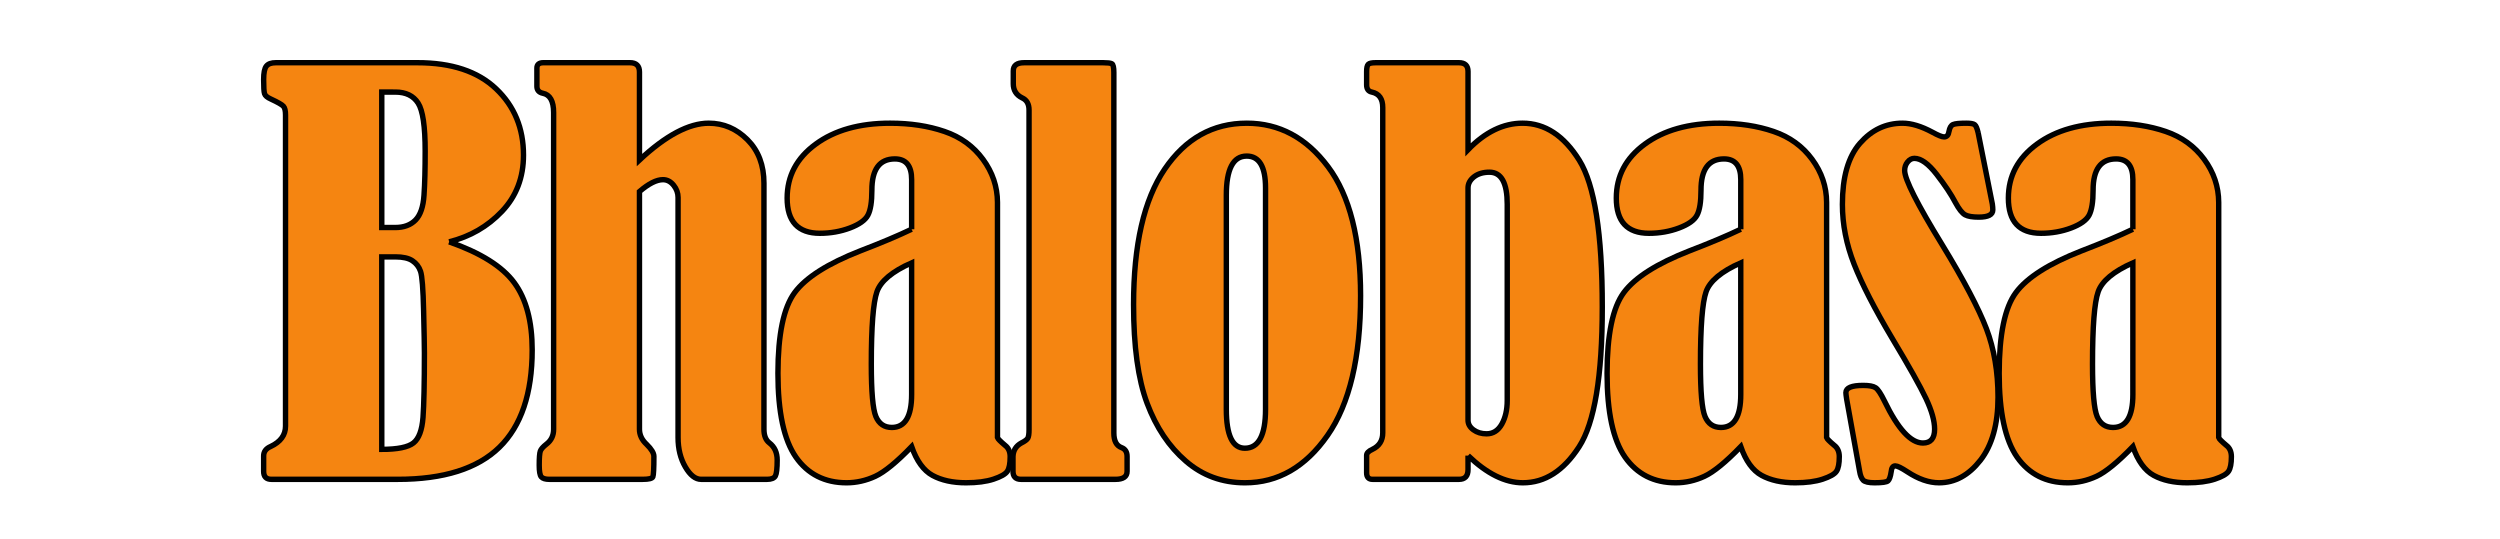 <?xml version="1.0" encoding="UTF-8" standalone="no"?>
<!-- Created with Inkscape (http://www.inkscape.org/) -->

<svg
   xmlns:dc="http://purl.org/dc/elements/1.1/"
   xmlns:cc="http://creativecommons.org/ns#"
   xmlns:rdf="http://www.w3.org/1999/02/22-rdf-syntax-ns#"
   xmlns:svg="http://www.w3.org/2000/svg"
   xmlns="http://www.w3.org/2000/svg"
   xmlns:sodipodi="http://sodipodi.sourceforge.net/DTD/sodipodi-0.dtd"
   xmlns:inkscape="http://www.inkscape.org/namespaces/inkscape"
   width="1233.95"
   height="266.112"
   id="svg3472"
   version="1.1"
   inkscape:version="0.48.4 r9939"
   sodipodi:docname="Bhalobasa.svg"
   inkscape:export-filename="/home/gimmy/Web/www.bhalobasa.it/img/logo/scritta.png"
   inkscape:export-xdpi="86.580124"
   inkscape:export-ydpi="86.580124">
  <defs
     id="defs3474">
    <filter
       id="filter6335"
       inkscape:label="Drop Shadow"
       color-interpolation-filters="sRGB">
      <feFlood
         id="feFlood6337"
         flood-opacity="0.98"
         flood-color="rgb(0,0,0)"
         result="flood" />
      <feComposite
         id="feComposite6339"
         in2="SourceGraphic"
         in="flood"
         operator="in"
         result="composite1" />
      <feGaussianBlur
         id="feGaussianBlur6341"
         stdDeviation="2"
         result="blur" />
      <feOffset
         id="feOffset6343"
         dx="-1"
         dy="1"
         result="offset" />
      <feComposite
         id="feComposite6345"
         in2="offset"
         in="SourceGraphic"
         operator="over"
         result="composite2" />
    </filter>
  </defs>
  <sodipodi:namedview
     id="base"
     pagecolor="#ffffff"
     bordercolor="#666666"
     borderopacity="1.0"
     inkscape:pageopacity="0.0"
     inkscape:pageshadow="2"
     inkscape:zoom="0.35"
     inkscape:cx="591.98663"
     inkscape:cy="-64.086599"
     inkscape:document-units="px"
     inkscape:current-layer="layer1"
     showgrid="false"
     fit-margin-top="0"
     fit-margin-left="0"
     fit-margin-right="0"
     fit-margin-bottom="0"
     inkscape:window-width="1117"
     inkscape:window-height="495"
     inkscape:window-x="107"
     inkscape:window-y="96"
     inkscape:window-maximized="0" />
  <g
     inkscape:label="Livello 1"
     inkscape:groupmode="layer"
     id="layer1"
     transform="translate(216.987,-247.878)">
    <g
       transform="matrix(1.337,0,0,1.337,26.689,-484.857)"
       id="g3153"
       style="fill:#f58511;fill-opacity:1;stroke:#000000;stroke-width:2;stroke-miterlimit:4;stroke-opacity:1;stroke-dasharray:none;display:inline;filter:url(#filter6335);enable-background:new">
      <path
         style="fill:#f58511;fill-opacity:1;fill-rule:nonzero;stroke:#000000;stroke-width:2;stroke-miterlimit:4;stroke-opacity:1;stroke-dasharray:none"
         d="m -15.448,636.326 c 11.637,4.061 19.656,9.097 24.056,15.107 4.401,5.996 6.601,14.28 6.601,24.824 0,16.082 -4.046,28.044 -12.124,35.929 -8.078,7.871 -20.571,11.814 -37.495,11.814 l -46.651,0 c -1.92,0 -2.865,-0.975 -2.865,-2.939 l 0,-5.686 c 0,-1.58 0.857,-2.747 2.599,-3.5 3.648,-1.713 5.479,-4.224 5.479,-7.531 l 0,-114.847 c 0,-1.595 -0.266,-2.673 -0.783,-3.234 -0.517,-0.576 -2.067,-1.462 -4.667,-2.673 -1.3,-0.576 -2.067,-1.226 -2.289,-1.935 -0.236,-0.709 -0.339,-2.466 -0.339,-5.242 0,-2.466 0.325,-4.12 1.004,-4.962 0.665,-0.842 1.816,-1.255 3.485,-1.255 l 52.307,0 c 12.597,0 22.269,3.205 29.018,9.628 6.749,6.409 10.116,14.576 10.116,24.485 0,8.255 -2.643,15.181 -7.96,20.778 -5.302,5.582 -11.799,9.333 -19.493,11.238 m -24.869,-55.29 0,50.003 5.021,0 c 3.16,0 5.641,-0.93 7.443,-2.762 1.802,-1.846 2.85,-4.903 3.131,-9.185 0.295,-4.297 0.428,-9.702 0.428,-16.244 0,-9.141 -0.871,-15.063 -2.614,-17.751 -1.728,-2.702 -4.534,-4.061 -8.388,-4.061 z m 0,60.842 0,71.061 c 5.818,0 9.717,-0.797 11.711,-2.378 1.994,-1.595 3.16,-4.726 3.515,-9.422 0.339,-4.696 0.517,-12.612 0.517,-23.776 0,-2.289 -0.103,-7.472 -0.295,-15.565 -0.177,-8.078 -0.561,-12.936 -1.137,-14.59 -0.561,-1.654 -1.565,-2.954 -2.983,-3.899 -1.418,-0.96 -3.529,-1.432 -6.306,-1.432 z"
         id="path542"
         inkscape:connector-curvature="0" />
      <path
         style="fill:#f58511;fill-opacity:1;fill-rule:nonzero;stroke:#000000;stroke-width:2;stroke-miterlimit:4;stroke-opacity:1;stroke-dasharray:none"
         d="m 54.816,606.127 c 9.702,-9.067 18.238,-13.601 25.592,-13.601 5.449,0 10.204,2.038 14.28,6.099 4.046,4.061 6.084,9.422 6.084,16.067 l 0,90.806 c 0,2.348 0.665,4.032 2.008,5.051 1.92,1.477 2.88,3.588 2.88,6.35 0,3.057 -0.222,5.021 -0.665,5.848 -0.443,0.827 -1.462,1.255 -3.057,1.255 l -24.366,0 c -2.097,0 -4.046,-1.521 -5.818,-4.578 -1.787,-3.042 -2.688,-6.66 -2.688,-10.854 l 0,-88.62 c 0,-1.654 -0.546,-3.16 -1.639,-4.519 -1.108,-1.373 -2.407,-2.053 -3.928,-2.053 -2.378,0 -5.287,1.462 -8.683,4.386 l 0,87.749 c 0,2.082 0.886,3.958 2.673,5.612 1.757,1.728 2.658,3.205 2.658,4.416 0,4.415 -0.133,6.941 -0.384,7.546 -0.251,0.605 -1.492,0.916 -3.721,0.916 l -34.512,0 c -1.462,0 -2.451,-0.31 -2.968,-0.916 -0.502,-0.605 -0.753,-2.038 -0.753,-4.283 0,-2.747 0.133,-4.489 0.413,-5.242 0.266,-0.724 1.019,-1.58 2.245,-2.54 1.772,-1.344 2.658,-3.175 2.658,-5.523 l 0,-116.885 c 0,-4.253 -1.344,-6.631 -4.017,-7.148 -1.432,-0.31 -2.156,-1.167 -2.156,-2.555 l 0,-6.734 c 0,-1.314 0.797,-1.979 2.378,-1.979 l 31.972,0 c 2.348,0 3.515,1.152 3.515,3.426 z"
         id="path544"
         inkscape:connector-curvature="0" />
      <path
         style="fill:#f58511;fill-opacity:1;fill-rule:nonzero;stroke:#000000;stroke-width:2;stroke-miterlimit:4;stroke-opacity:1;stroke-dasharray:none"
         d="m 155.294,631.674 0,-18.356 c 0,-5.065 -2.067,-7.605 -6.202,-7.605 -5.656,0 -8.477,3.854 -8.477,11.534 0,4.327 -0.487,7.399 -1.477,9.244 -0.975,1.846 -3.205,3.426 -6.645,4.726 -3.456,1.3 -7.147,1.949 -11.076,1.949 -8.048,0 -12.08,-4.327 -12.08,-12.981 0,-8.137 3.515,-14.782 10.529,-19.921 7.015,-5.154 16.185,-7.738 27.482,-7.738 7.443,0 14.118,1.019 20.069,3.057 5.937,2.023 10.677,5.449 14.206,10.263 3.544,4.829 5.331,10.116 5.361,15.89 l 0,86.863 c 0.133,0.428 1.063,1.388 2.806,2.85 1.255,0.945 1.875,2.348 1.875,4.194 0,2.54 -0.339,4.342 -1.048,5.39 -0.694,1.048 -2.392,2.008 -5.095,2.909 -2.688,0.886 -6.084,1.329 -10.131,1.329 -4.962,0 -9.082,-0.916 -12.39,-2.717 -3.293,-1.802 -5.863,-5.361 -7.709,-10.633 -5.523,5.715 -9.998,9.377 -13.439,10.972 -3.426,1.58 -6.956,2.378 -10.574,2.378 -8.034,0 -14.28,-3.16 -18.696,-9.451 -4.43,-6.321 -6.645,-16.643 -6.645,-30.968 0.015,-14.339 2.082,-24.278 6.202,-29.83 4.12,-5.538 12.183,-10.662 24.189,-15.358 7.62,-2.924 13.941,-5.582 18.962,-7.989 m 0,12.405 c -7.148,3.16 -11.415,6.719 -12.803,10.677 -1.388,3.958 -2.082,12.863 -2.082,26.729 0,10.204 0.561,16.643 1.698,19.331 1.137,2.688 3.101,4.032 5.878,4.032 4.873,0 7.31,-4.046 7.31,-12.154 z"
         id="path546"
         inkscape:connector-curvature="0" />
      <path
         style="fill:#f58511;fill-opacity:1;fill-rule:nonzero;stroke:#000000;stroke-width:2;stroke-miterlimit:4;stroke-opacity:1;stroke-dasharray:none"
         d="m 192.818,577.965 0,-4.74 c 0,-2.023 1.329,-3.027 3.987,-3.027 l 29.255,0 c 1.58,0 2.629,0.118 3.131,0.369 0.502,0.251 0.753,1.344 0.753,3.249 l 0,133.07 c 0,2.924 0.96,4.726 2.88,5.42 1.344,0.517 2.008,1.61 2.008,3.264 l 0,5.464 c 0,1.979 -1.418,2.968 -4.268,2.968 l -34.896,0 c -1.964,0 -2.954,-0.989 -2.954,-2.968 l 0,-5.464 c 0.074,-2.23 1.093,-3.884 3.057,-4.977 1.285,-0.635 2.067,-1.226 2.392,-1.757 0.31,-0.532 0.473,-1.565 0.473,-3.101 l 0,-118.081 c 0,-2.23 -0.857,-3.721 -2.57,-4.489 -2.156,-1.063 -3.249,-2.806 -3.249,-5.198"
         id="path548"
         inkscape:connector-curvature="0" />
      <path
         style="fill:#f58511;fill-opacity:1;fill-rule:nonzero;stroke:#000000;stroke-width:2;stroke-miterlimit:4;stroke-opacity:1;stroke-dasharray:none"
         d="m 279.031,592.526 c 11.962,0 21.959,5.361 29.978,16.052 8.019,10.692 12.021,26.582 12.021,47.655 0,22.727 -4.061,39.917 -12.213,51.568 -8.152,11.652 -18.297,17.47 -30.451,17.47 -8.403,0 -15.698,-2.658 -21.856,-8.004 -6.173,-5.316 -10.943,-12.434 -14.28,-21.324 -3.337,-8.89 -5.006,-21.044 -5.006,-36.461 0,-22.033 3.825,-38.706 11.489,-50.003 7.679,-11.297 17.78,-16.953 30.318,-16.953 m 6.911,23.923 c 0,-7.871 -2.318,-11.785 -6.955,-11.785 -5.006,0 -7.517,4.814 -7.517,14.443 l 0,79.036 c 0,9.584 2.274,14.369 6.852,14.369 5.065,0 7.62,-4.785 7.62,-14.369 z"
         id="path550"
         inkscape:connector-curvature="0" />
      <path
         style="fill:#f58511;fill-opacity:1;fill-rule:nonzero;stroke:#000000;stroke-width:2;stroke-miterlimit:4;stroke-opacity:1;stroke-dasharray:none"
         d="m 360.696,715.229 0,5.139 c 0,2.422 -1.108,3.633 -3.337,3.633 l -31.913,0 c -1.462,0 -2.186,-0.812 -2.186,-2.407 l 0,-6.439 c 0,-0.842 0.709,-1.58 2.112,-2.215 2.555,-1.211 3.84,-3.249 3.84,-6.099 l 0,-120.09 c 0,-3.234 -1.344,-5.139 -4.032,-5.715 -1.285,-0.251 -1.92,-1.152 -1.92,-2.688 l 0,-4.888 c 0,-1.344 0.192,-2.23 0.576,-2.643 0.369,-0.413 1.285,-0.62 2.747,-0.62 l 30.776,0 c 2.23,0 3.337,1.078 3.337,3.234 l 0,28.885 c 6.321,-6.527 13.04,-9.791 20.143,-9.791 8.255,0 15.225,4.563 20.911,13.66 5.671,9.097 8.506,27.172 8.506,54.197 0,25.563 -2.85,42.782 -8.565,51.613 -5.715,8.861 -12.626,13.276 -20.763,13.276 -6.527,0 -13.261,-3.337 -20.232,-10.042 m 14.472,-92.74 c 0,-7.915 -2.186,-11.873 -6.557,-11.873 -2.348,0 -4.253,0.576 -5.715,1.713 -1.462,1.152 -2.2,2.511 -2.2,4.105 l 0,85.726 c 0,1.403 0.665,2.599 2.008,3.574 1.329,0.975 2.939,1.462 4.829,1.462 2.422,0 4.283,-1.196 5.626,-3.559 1.329,-2.378 2.008,-5.287 2.008,-8.713 z"
         id="path552"
         inkscape:connector-curvature="0" />
      <path
         style="fill:#f58511;fill-opacity:1;fill-rule:nonzero;stroke:#000000;stroke-width:2;stroke-miterlimit:4;stroke-opacity:1;stroke-dasharray:none"
         d="m 461.381,631.674 0,-18.356 c 0,-5.065 -2.067,-7.605 -6.202,-7.605 -5.641,0 -8.477,3.854 -8.477,11.534 0,4.327 -0.487,7.399 -1.477,9.244 -0.975,1.846 -3.19,3.426 -6.645,4.726 -3.456,1.3 -7.148,1.949 -11.076,1.949 -8.048,0 -12.065,-4.327 -12.065,-12.981 0,-8.137 3.5,-14.782 10.515,-19.921 7.015,-5.154 16.185,-7.738 27.497,-7.738 7.428,0 14.118,1.019 20.054,3.057 5.937,2.023 10.677,5.449 14.206,10.263 3.559,4.829 5.331,10.116 5.361,15.89 l 0,86.863 c 0.133,0.428 1.063,1.388 2.821,2.85 1.24,0.945 1.861,2.348 1.861,4.194 0,2.54 -0.339,4.342 -1.048,5.39 -0.694,1.048 -2.392,2.008 -5.095,2.909 -2.688,0.886 -6.069,1.329 -10.131,1.329 -4.962,0 -9.082,-0.916 -12.39,-2.717 -3.293,-1.802 -5.863,-5.361 -7.709,-10.633 -5.523,5.715 -10.012,9.377 -13.438,10.972 -3.426,1.58 -6.956,2.378 -10.574,2.378 -8.034,0 -14.265,-3.16 -18.696,-9.451 -4.43,-6.321 -6.645,-16.643 -6.645,-30.968 0.015,-14.339 2.082,-24.278 6.202,-29.83 4.12,-5.538 12.183,-10.662 24.189,-15.358 7.62,-2.924 13.941,-5.582 18.962,-7.989 m 0,12.405 c -7.148,3.16 -11.415,6.719 -12.803,10.677 -1.388,3.958 -2.082,12.863 -2.082,26.729 0,10.204 0.561,16.643 1.698,19.331 1.137,2.688 3.101,4.032 5.877,4.032 4.873,0 7.31,-4.046 7.31,-12.154 z"
         id="path554"
         inkscape:connector-curvature="0" />
      <path
         style="fill:#f58511;fill-opacity:1;fill-rule:nonzero;stroke:#000000;stroke-width:2;stroke-miterlimit:4;stroke-opacity:1;stroke-dasharray:none"
         d="m 549.012,596.04 5.242,26.316 c 0.118,0.827 0.177,1.565 0.177,2.186 0,1.772 -1.728,2.658 -5.183,2.658 -2.304,0 -3.987,-0.28 -5.036,-0.842 -1.063,-0.576 -2.259,-2.082 -3.603,-4.563 -1.506,-2.894 -3.795,-6.335 -6.867,-10.323 -3.072,-3.972 -5.833,-5.966 -8.27,-5.966 -0.945,0 -1.787,0.443 -2.51,1.344 -0.709,0.871 -1.078,1.92 -1.078,3.131 0,3.234 4.637,12.39 13.896,27.482 8.004,13.128 13.424,23.436 16.289,30.923 2.85,7.487 4.283,15.919 4.283,25.297 0,9.968 -2.171,17.721 -6.498,23.274 -4.327,5.538 -9.422,8.314 -15.284,8.314 -3.692,0 -7.576,-1.344 -11.652,-4.032 -2.23,-1.462 -3.721,-2.2 -4.489,-2.2 -0.886,0 -1.388,0.738 -1.521,2.2 -0.251,1.728 -0.65,2.835 -1.152,3.323 -0.502,0.473 -2.171,0.709 -4.962,0.709 -2.171,0 -3.574,-0.325 -4.209,-0.945 -0.635,-0.65 -1.078,-1.757 -1.329,-3.337 l -4.785,-26.611 c -0.192,-1.27 -0.28,-2.067 -0.28,-2.392 0,-1.772 2.127,-2.658 6.365,-2.658 2.215,0 3.751,0.281 4.607,0.857 0.857,0.561 1.949,2.215 3.278,4.932 4.991,10.323 9.717,15.476 14.192,15.476 2.88,0 4.312,-1.698 4.312,-5.124 0,-3.042 -1.063,-6.823 -3.19,-11.312 -2.127,-4.504 -6.276,-11.888 -12.434,-22.151 -6.498,-10.898 -11.179,-20.025 -14.073,-27.379 -2.88,-7.354 -4.342,-14.738 -4.342,-22.151 0,-10.071 2.156,-17.588 6.483,-22.535 4.327,-4.932 9.555,-7.413 15.713,-7.413 3.234,0 6.911,1.108 11.046,3.337 2.097,1.152 3.529,1.728 4.283,1.728 1.019,0 1.624,-0.679 1.816,-2.008 0.251,-1.403 0.768,-2.259 1.521,-2.57 0.753,-0.325 2.378,-0.487 4.859,-0.487 1.58,0 2.614,0.177 3.101,0.532 0.473,0.339 0.901,1.344 1.285,2.983"
         id="path556"
         inkscape:connector-curvature="0" />
      <path
         style="fill:#f58511;fill-opacity:1;fill-rule:nonzero;stroke:#000000;stroke-width:2;stroke-miterlimit:4;stroke-opacity:1;stroke-dasharray:none"
         d="m 606.133,631.674 0,-18.356 c 0,-5.065 -2.067,-7.605 -6.202,-7.605 -5.656,0 -8.477,3.854 -8.477,11.534 0,4.327 -0.502,7.399 -1.477,9.244 -0.989,1.846 -3.205,3.426 -6.645,4.726 -3.456,1.3 -7.147,1.949 -11.076,1.949 -8.063,0 -12.08,-4.327 -12.08,-12.981 0,-8.137 3.515,-14.782 10.529,-19.921 7.015,-5.154 16.17,-7.738 27.482,-7.738 7.428,0 14.118,1.019 20.069,3.057 5.922,2.023 10.662,5.449 14.206,10.263 3.544,4.829 5.331,10.116 5.361,15.89 l 0,86.863 c 0.118,0.428 1.063,1.388 2.806,2.85 1.255,0.945 1.876,2.348 1.876,4.194 0,2.54 -0.34,4.342 -1.049,5.39 -0.694,1.048 -2.392,2.008 -5.095,2.909 -2.702,0.886 -6.069,1.329 -10.145,1.329 -4.947,0 -9.082,-0.916 -12.375,-2.717 -3.293,-1.802 -5.877,-5.361 -7.709,-10.633 -5.538,5.715 -10.012,9.377 -13.438,10.972 -3.426,1.58 -6.955,2.378 -10.574,2.378 -8.048,0 -14.28,-3.16 -18.71,-9.451 -4.415,-6.321 -6.631,-16.643 -6.631,-30.968 0.015,-14.339 2.067,-24.278 6.202,-29.83 4.12,-5.538 12.183,-10.662 24.189,-15.358 7.62,-2.924 13.941,-5.582 18.962,-7.989 m 0,12.405 c -7.147,3.16 -11.415,6.719 -12.803,10.677 -1.403,3.958 -2.097,12.863 -2.097,26.729 0,10.204 0.576,16.643 1.713,19.331 1.137,2.688 3.101,4.032 5.878,4.032 4.873,0 7.31,-4.046 7.31,-12.154 z"
         id="path558"
         inkscape:connector-curvature="0" />
    </g>
  </g>
</svg>
